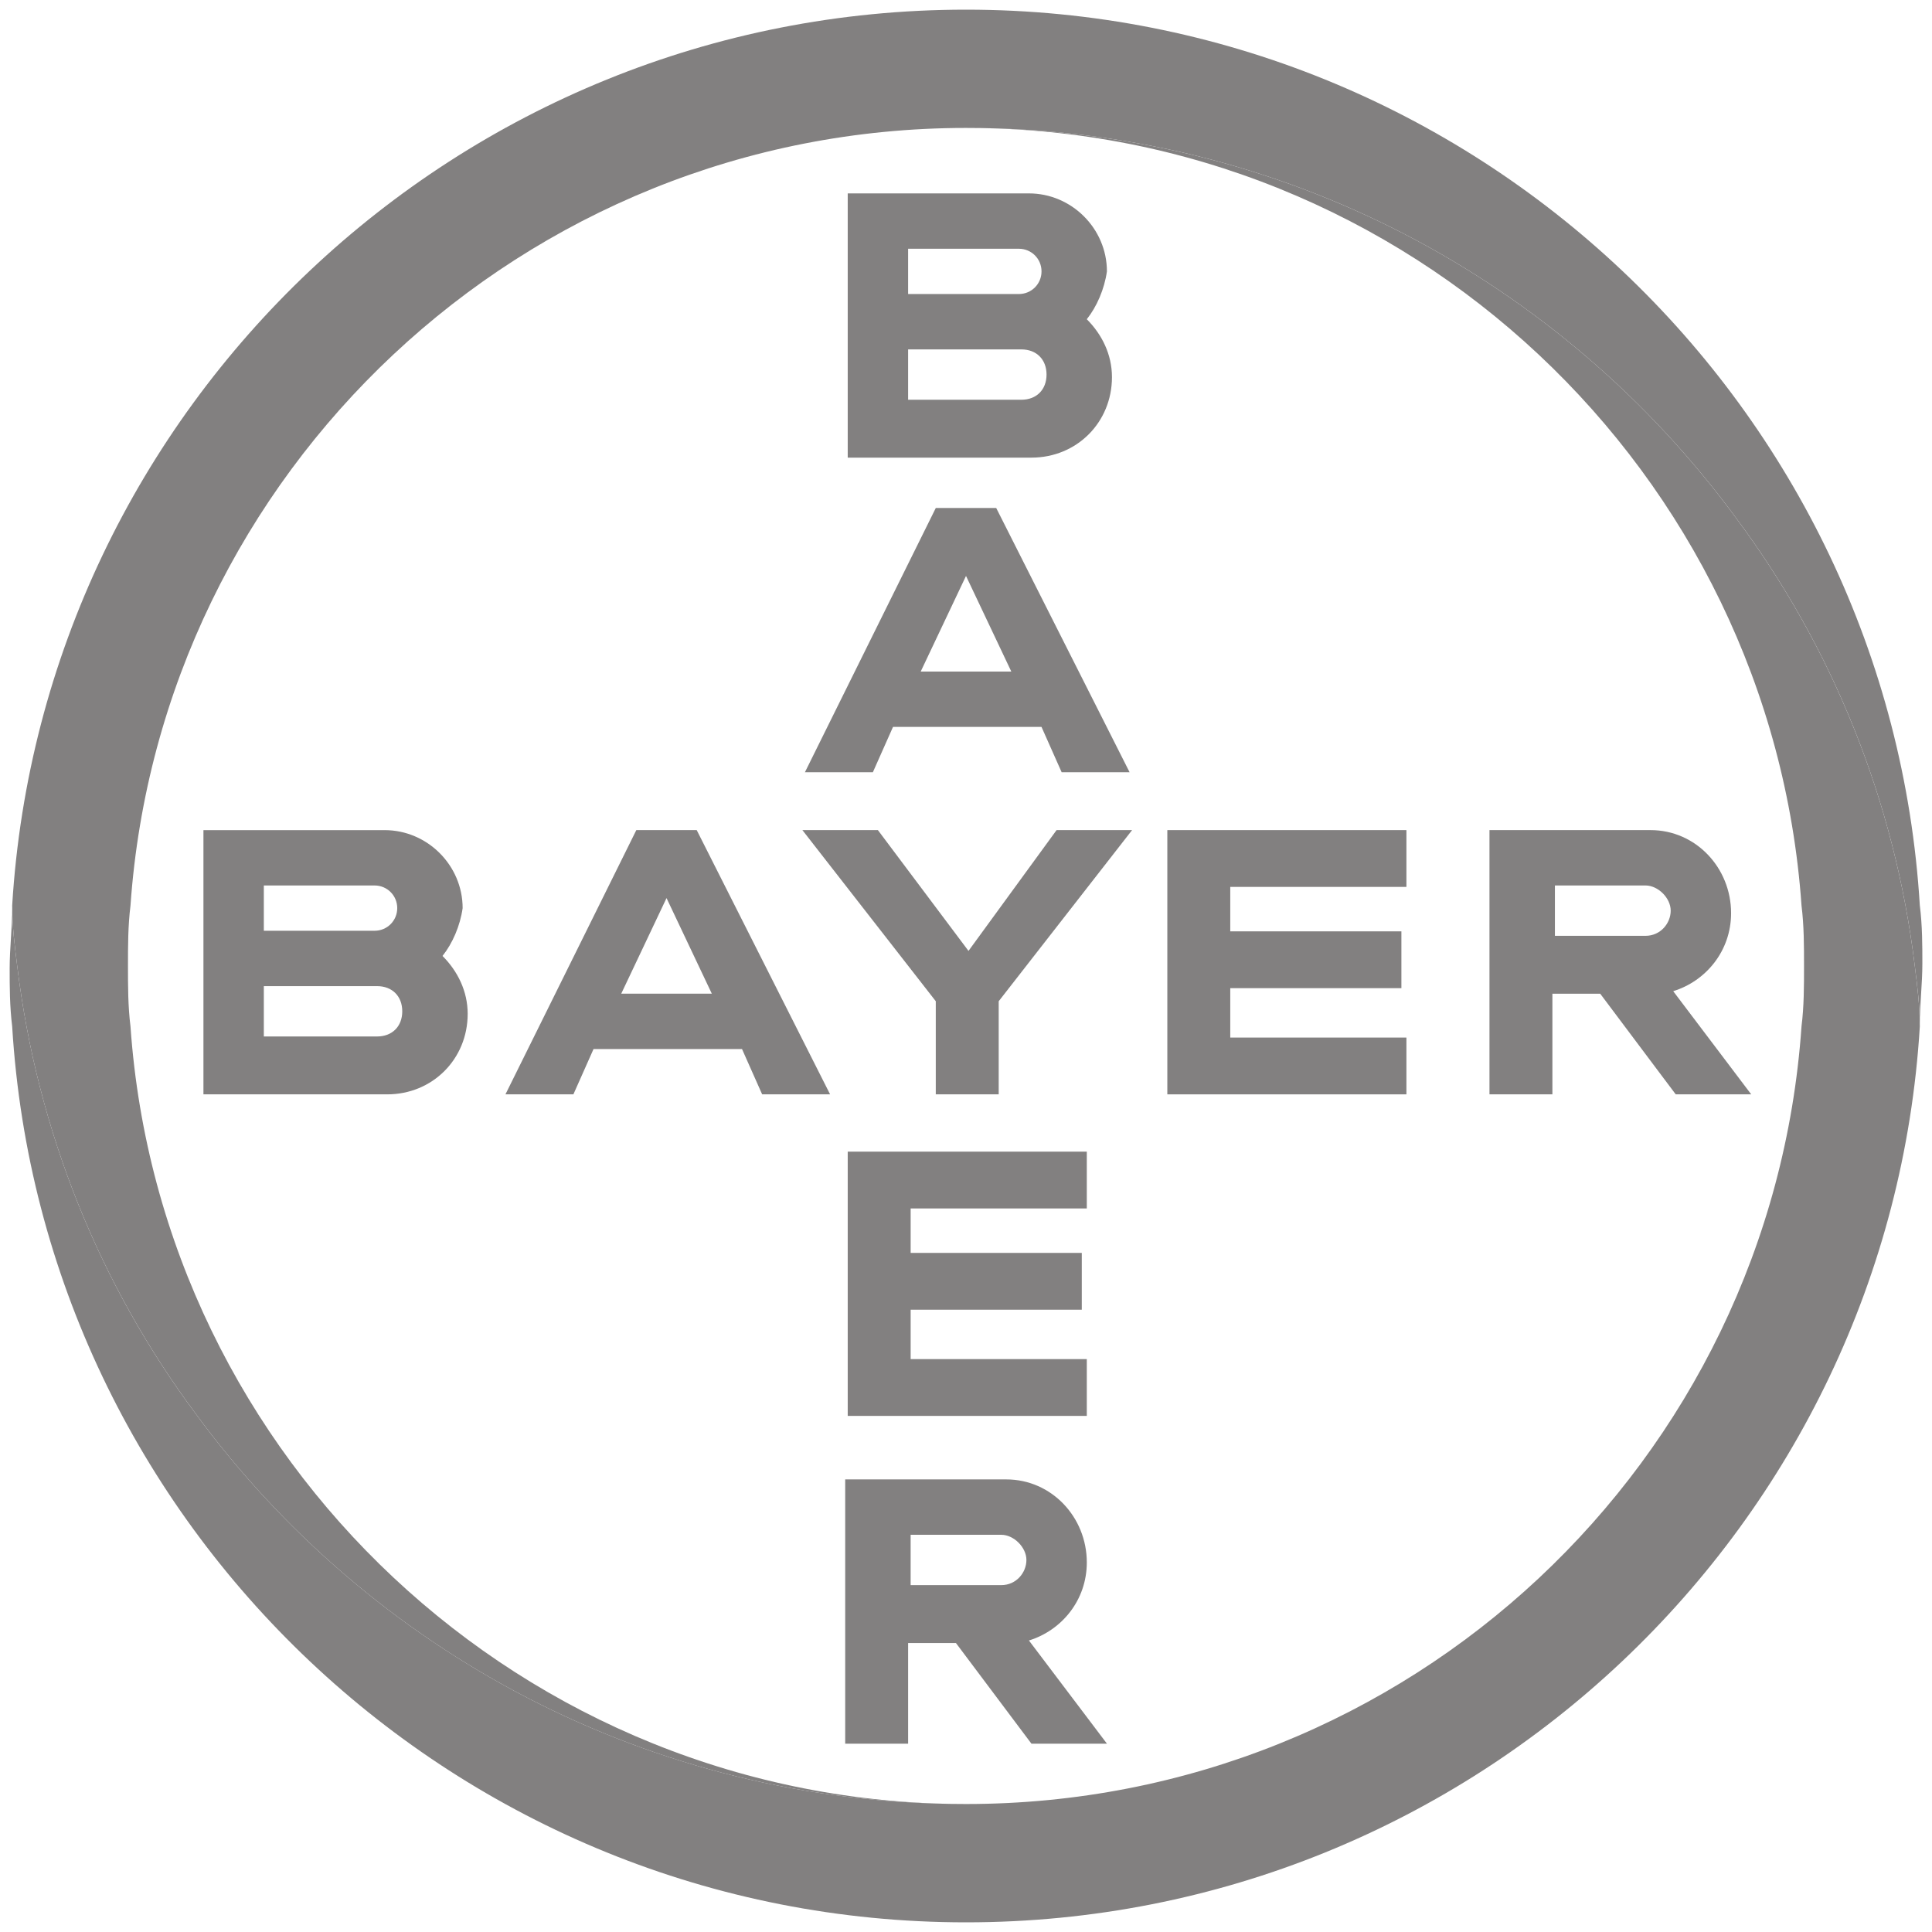 <?xml version="1.0" encoding="UTF-8"?><svg id="Capa_1" xmlns="http://www.w3.org/2000/svg" viewBox="0 0 100 100"><defs><style>.cls-1{fill:#828080;}</style></defs><g id="g43"><g id="g975"><path id="path6" class="cls-1" d="M99.37,46.874C97.807,21.082,76.313,.5,50,.5,23.687,.5,2.193,21.082,.63,46.874c0,1.042,.13,2.084,.261,3.126,1.042,8.597,4.299,16.543,9.249,23.187,8.988,12.245,23.447,20.191,39.861,20.191-22.926,0-41.684-17.846-43.247-40.251-.13-1.042-.13-2.084-.13-3.126s0-2.084,.13-3.126C8.316,24.468,27.074,6.622,50,6.622c16.413,0,30.872,7.946,39.861,20.191,4.95,6.643,8.207,14.589,9.249,23.187,.13,1.042,.261,2.084,.261,2.996,0-1.042,.13-2.084,.13-3.126,0-.912,0-1.954-.13-2.996"/><path id="path8" class="cls-1" d="M.63,53.126c1.563,25.792,23.057,46.374,49.37,46.374,26.313,0,47.807-20.582,49.37-46.374,0-1.042-.13-2.084-.261-3.126-1.042-8.597-4.299-16.543-9.249-23.187-8.988-12.245-23.447-20.191-39.861-20.191,22.926,0,41.684,17.846,43.247,40.251,.13,1.042,.13,2.084,.13,3.126s0,2.084-.13,3.126c-1.563,22.536-20.321,40.251-43.247,40.251-16.413,0-30.872-7.946-39.861-20.191C5.189,66.543,1.933,58.597,.891,50c-.13-1.042-.261-2.084-.261-2.996,0,1.042-.13,2.084-.13,3.126,0,.912,0,1.954,.13,2.996"/></g><g id="g28"><path id="path858" class="cls-1" d="M43.878,10.009v13.678h9.509c2.345,0,4.168-1.824,4.168-4.168,0-1.172-.521-2.215-1.303-2.996,.521-.651,.912-1.563,1.042-2.475,0-2.214-1.824-4.038-4.038-4.038h-9.379Zm3.126,2.866h5.732c.651,0,1.173,.521,1.173,1.172,0,.651-.521,1.172-1.173,1.172h-5.732v-2.345Zm0,5.21h5.862c.782,0,1.303,.521,1.303,1.303,0,.782-.521,1.303-1.303,1.303h-5.862v-2.605Z"/><path id="path852" class="cls-1" d="M48.437,26.292l-6.774,13.678h3.517l1.042-2.345h7.686l1.042,2.345h3.517l-6.904-13.678h-3.126Zm1.563,3.517l2.345,4.95h-4.689l2.345-4.95Z"/><path id="path848" class="cls-1" d="M54.689,42.966h3.908l-6.904,8.858v4.82h-3.257v-4.82l-6.904-8.858h3.908l4.689,6.253,4.559-6.253Z"/><path id="path844" class="cls-1" d="M77.095,42.966v13.678h3.257v-5.21h2.475l3.908,5.21h3.908l-4.038-5.341c1.693-.521,2.996-2.084,2.996-4.038,0-2.345-1.824-4.299-4.168-4.299h-8.337Zm3.387,2.866h4.69c.651,0,1.303,.651,1.303,1.303,0,.651-.521,1.303-1.303,1.303h-4.69v-2.605Z"/><path id="path858-0" class="cls-1" d="M10.53,42.966v13.678h9.509c2.345,0,4.168-1.824,4.168-4.168,0-1.172-.521-2.215-1.303-2.996,.521-.651,.912-1.563,1.042-2.475,0-2.214-1.824-4.038-4.038-4.038H10.53Zm3.126,2.866h5.732c.651,0,1.173,.521,1.173,1.172,0,.651-.521,1.172-1.173,1.172h-5.732v-2.345Zm0,5.21h5.862c.782,0,1.303,.521,1.303,1.303s-.521,1.303-1.303,1.303h-5.862v-2.605Z"/><path id="path852-8" class="cls-1" d="M32.936,42.966l-6.774,13.678h3.517l1.042-2.345h7.686l1.042,2.345h3.517l-6.904-13.678h-3.126Zm1.563,3.517l2.345,4.95h-4.689l2.345-4.95Z"/><path id="path830-7" class="cls-1" d="M72.796,42.966v2.94h-9.118v2.301h8.858v2.94h-8.858v2.557h9.118v2.94h-12.375v-13.678l12.375-0Z"/><path id="path844-7" class="cls-1" d="M43.747,76.574v13.678h3.257v-5.21h2.475l3.908,5.21h3.908l-4.038-5.341c1.693-.521,2.996-2.084,2.996-4.038,0-2.345-1.824-4.299-4.168-4.299l-8.337,0Zm3.387,2.866h4.69c.651,0,1.303,.651,1.303,1.303s-.521,1.303-1.303,1.303h-4.69v-2.605Z"/><path id="path830-7-6" class="cls-1" d="M56.253,59.609v2.94h-9.118v2.301h8.858v2.94h-8.858v2.557h9.118v2.94h-12.375v-13.678h12.375Z"/></g></g></svg>